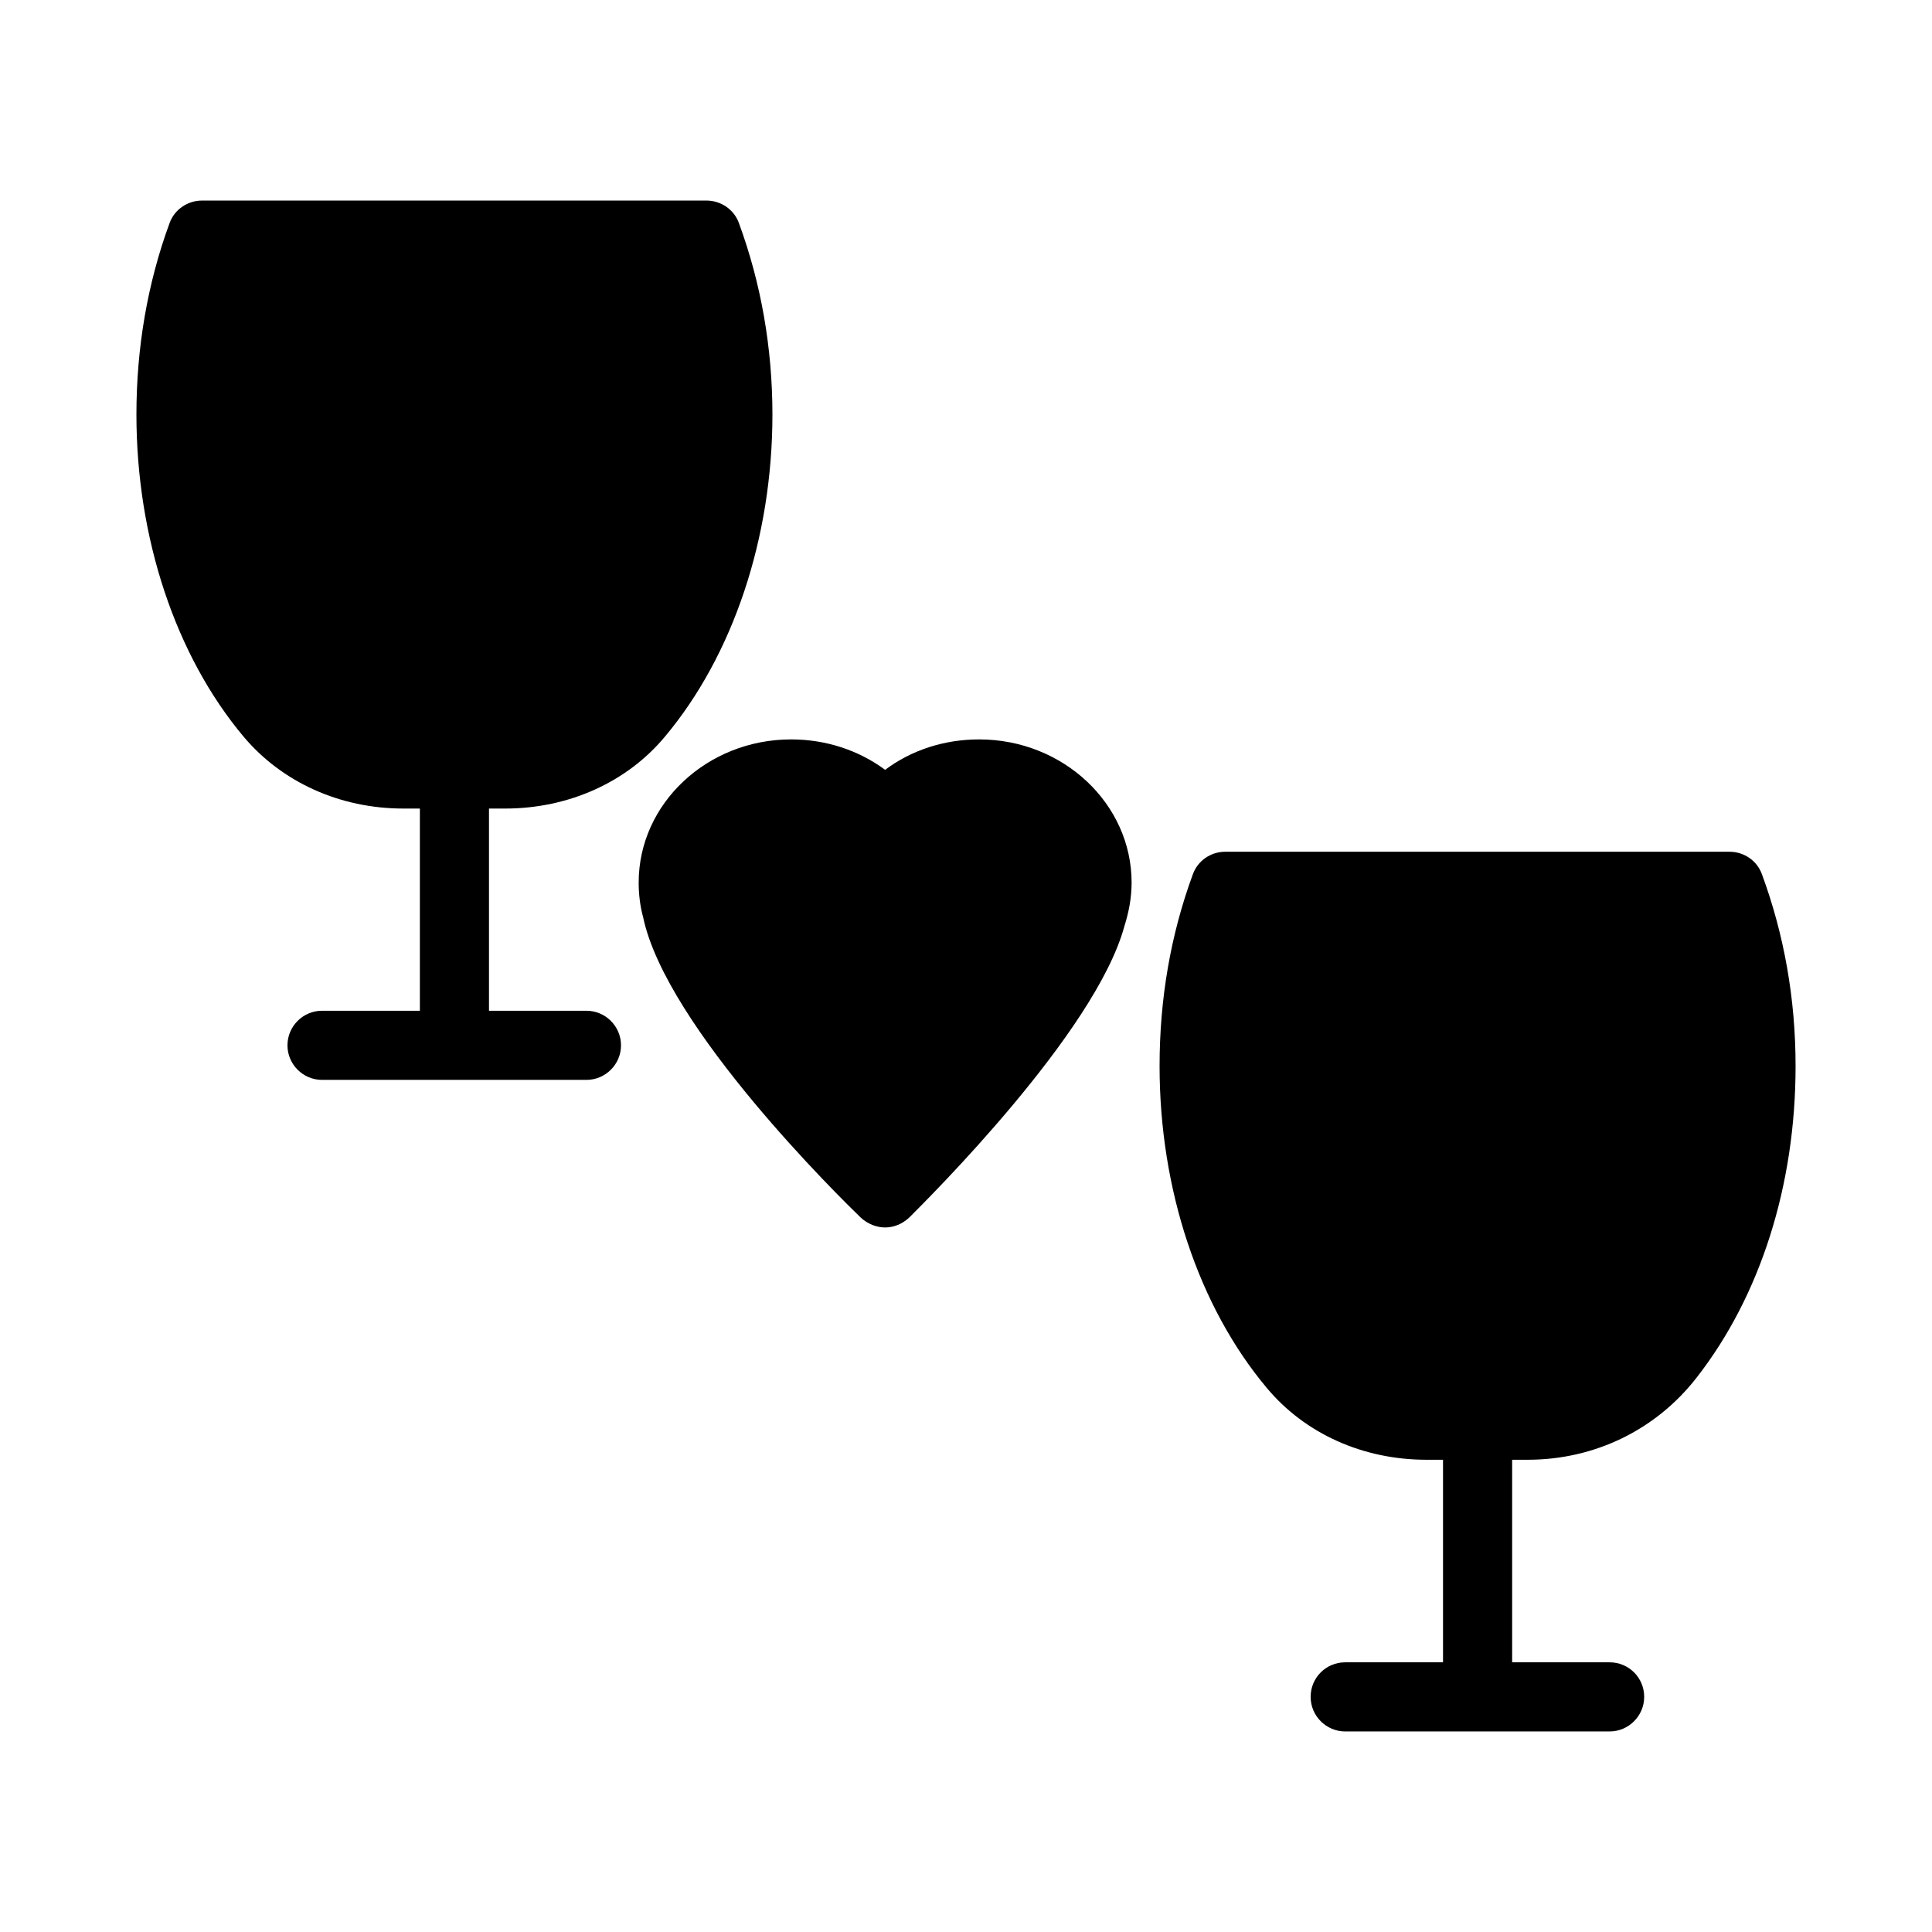 <?xml version="1.0" encoding="UTF-8"?>
<!-- Uploaded to: ICON Repo, www.svgrepo.com, Generator: ICON Repo Mixer Tools -->
<svg fill="#000000" width="800px" height="800px" version="1.1" viewBox="144 144 512 512" xmlns="http://www.w3.org/2000/svg">
 <g>
  <path d="m610.96 375.77c-1.281-3.664-4.762-6.047-8.609-6.047h-133.65c-3.848 0-7.328 2.383-8.609 6.047-5.863 15.938-8.793 32.977-8.793 50.746 0 32.703 10.352 63.754 28.395 85.281 10.168 12.184 25.559 19.055 42.32 19.055h4.398v53.68h-25.922c-5.039 0-9.16 4.031-9.16 9.16 0 5.039 4.121 9.16 9.16 9.16h70.074c5.039 0 9.16-4.121 9.16-9.16 0-5.129-4.121-9.16-9.16-9.16h-25.832v-53.68h4.121c17.68 0 33.984-7.879 44.793-21.801 16.855-21.617 26.199-50.93 26.199-82.535 0-17.77-3.023-34.809-8.887-50.746z"/>
  <path d="m299.42 411.86h-25.832v-53.586h4.305c16.762 0 32.242-6.961 42.32-19.055 18.047-21.527 28.488-52.672 28.488-85.371 0-17.68-3.023-34.809-8.887-50.746-1.281-3.574-4.762-5.953-8.609-5.953h-133.65c-3.848 0-7.328 2.383-8.609 5.953-5.863 15.938-8.793 33.066-8.793 50.746 0 32.703 10.352 63.848 28.398 85.371 10.168 12.09 25.559 19.055 42.32 19.055h4.398v53.586h-25.93c-5.039 0-9.16 4.121-9.16 9.16 0 5.039 4.121 9.16 9.16 9.16h70.074c5.039 0 9.16-4.121 9.16-9.16 0.004-5.035-4.121-9.16-9.156-9.16z"/>
  <path d="m403.48 339.95c-9.25 0-17.953 2.84-24.914 8.062-7.055-5.223-15.754-8.062-24.914-8.062-22.258 0-40.395 17.039-40.395 37.922 0 3.113 0.367 6.231 1.191 9.25 6.137 29.129 52.395 74.473 57.707 79.602 1.832 1.648 4.121 2.566 6.414 2.566 2.289 0 4.582-0.918 6.414-2.656 4.945-4.945 49.281-48.914 56.977-77.129 1.191-3.754 1.926-7.602 1.926-11.633-0.012-20.883-18.148-37.922-40.406-37.922z"/>
 </g>
</svg>